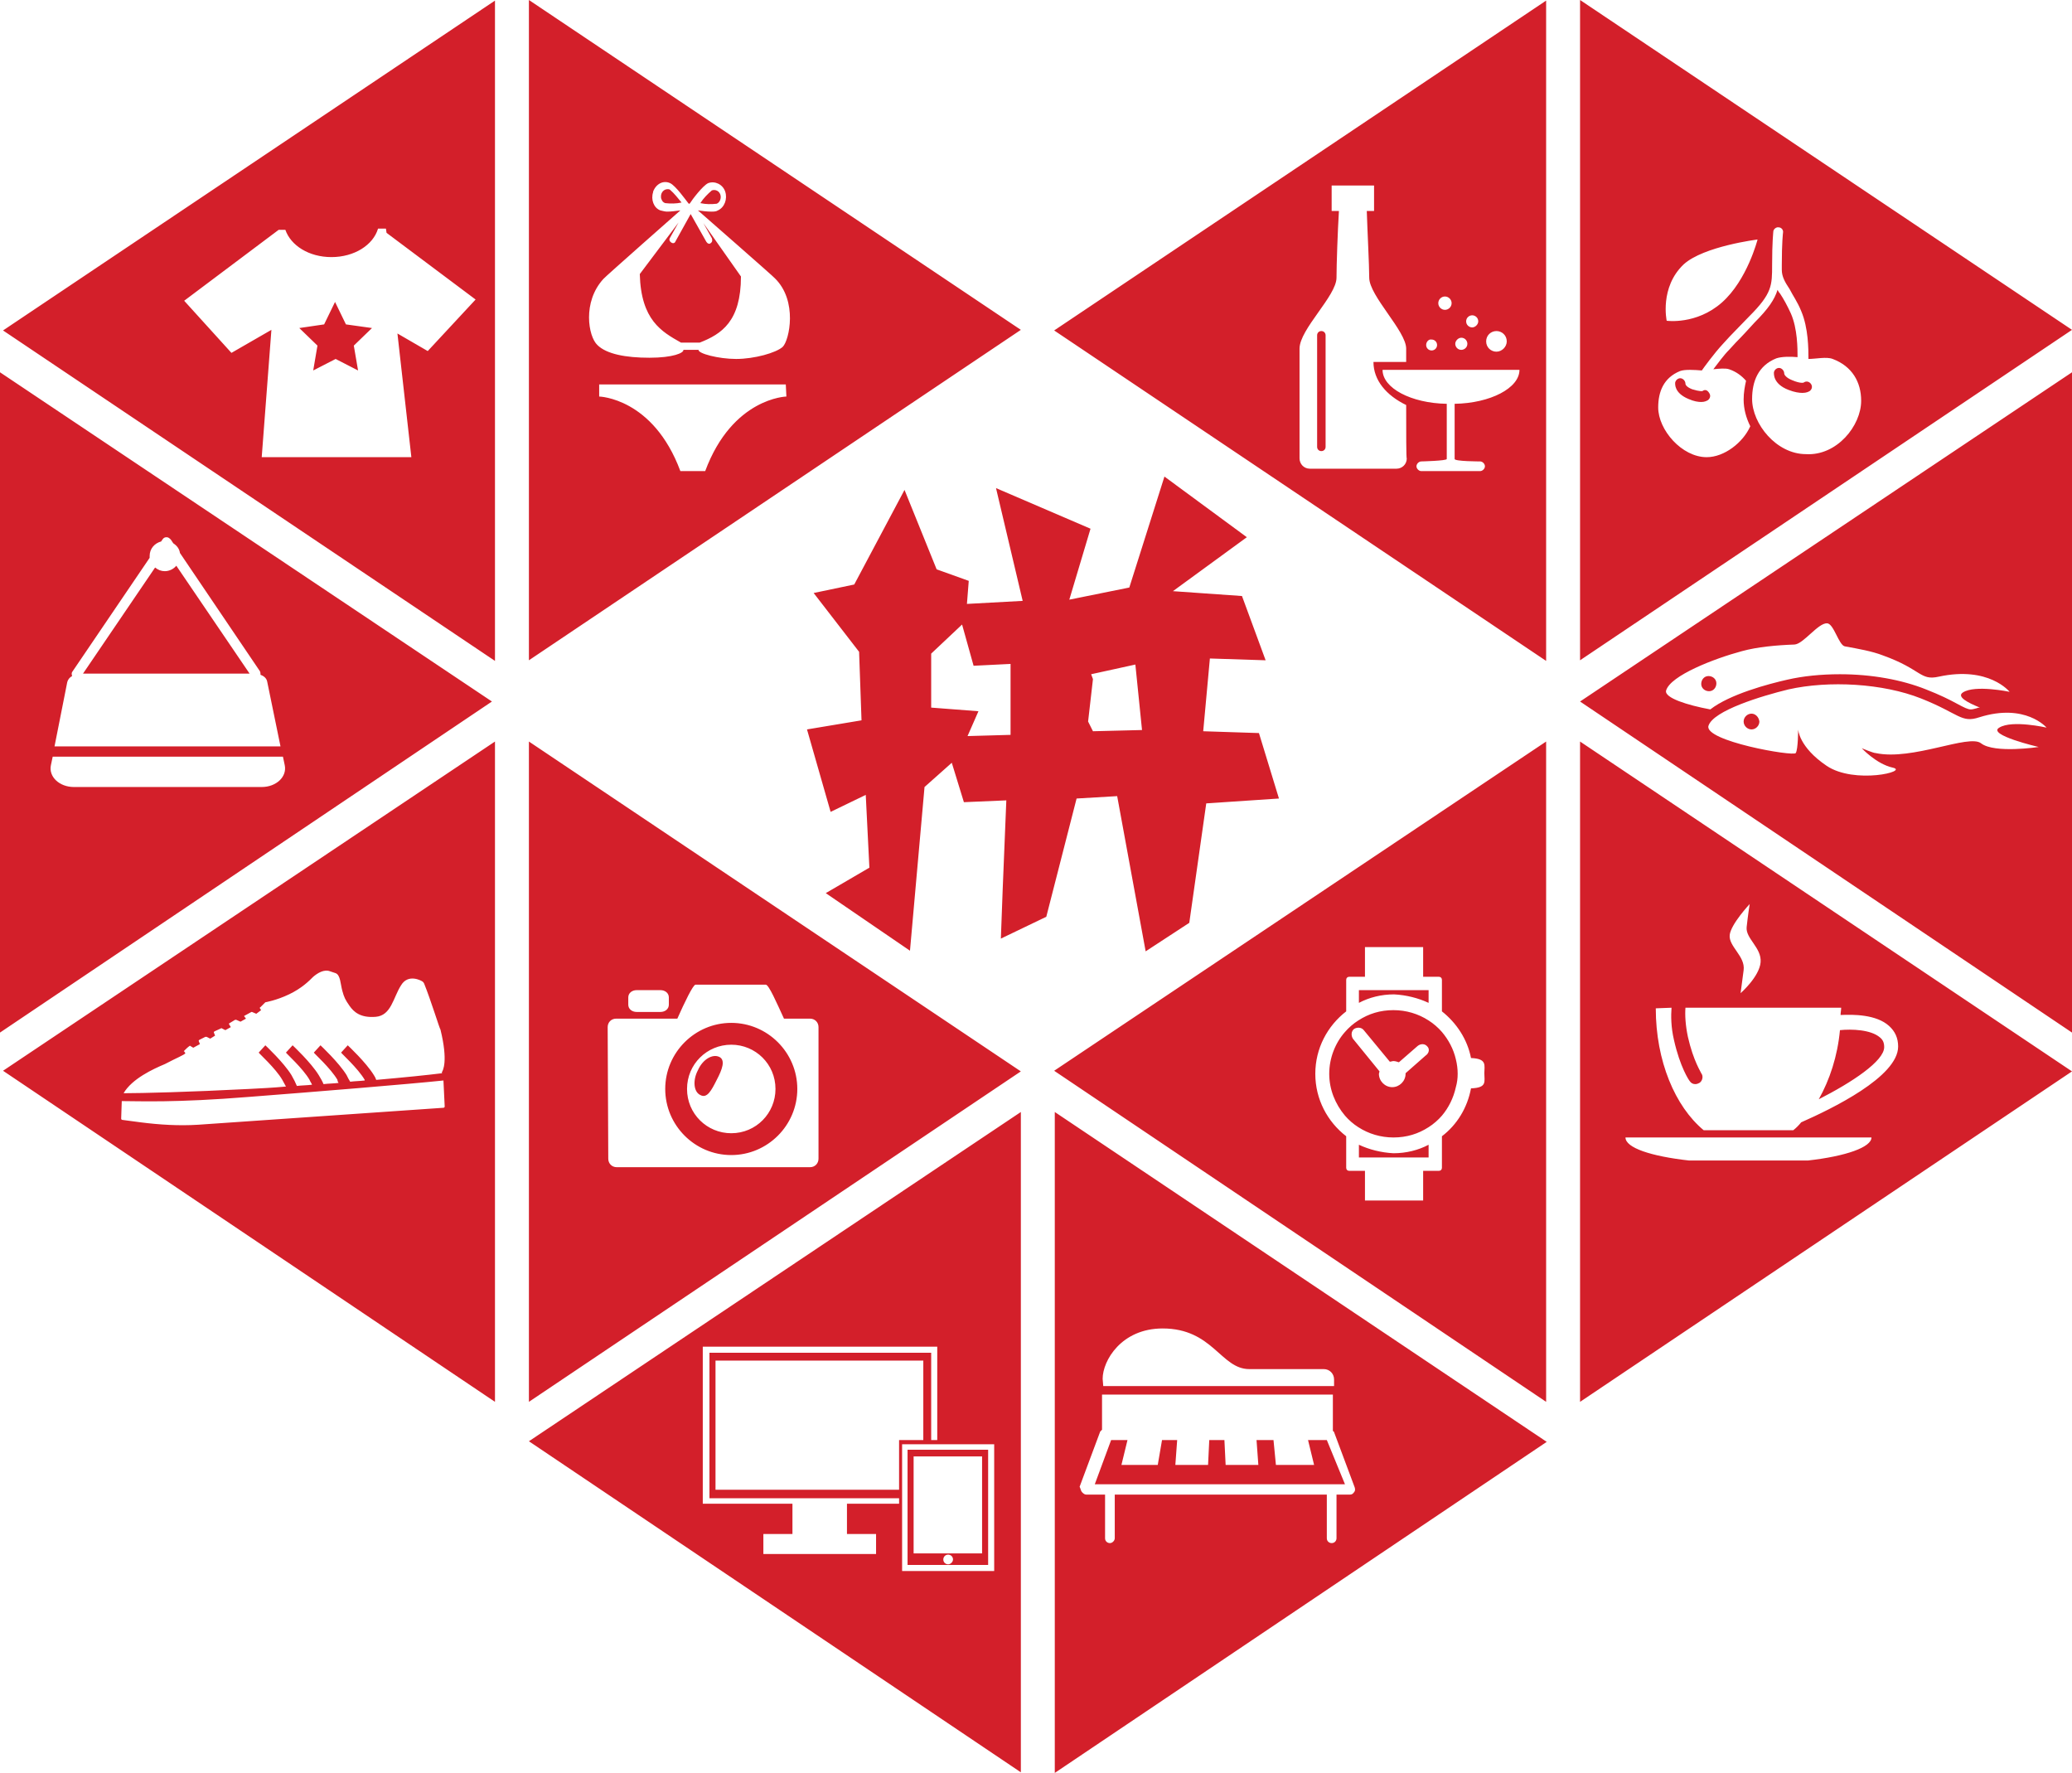 <?xml version="1.0" encoding="UTF-8"?> <svg xmlns="http://www.w3.org/2000/svg" viewBox="0 0 90 77" fill="none"><path d="M27.79 11.903L29.474 9.664L29.105 10.323C29.052 10.402 29.079 10.481 29.158 10.534C29.237 10.586 29.316 10.56 29.342 10.481L30 9.296L30.684 10.507C30.737 10.586 30.816 10.613 30.868 10.56C30.947 10.507 30.947 10.428 30.921 10.349L30.553 9.691L32.184 12.008C32.184 13.957 31.342 14.51 30.395 14.879H29.579C28.737 14.405 27.842 13.904 27.79 11.903ZM44.342 14.326L22.974 28.677V0L44.342 14.326ZM25.948 14.984C26.342 15.379 27.184 15.537 28.21 15.537C29.237 15.537 29.71 15.326 29.684 15.195H30.342C30.316 15.353 31.21 15.59 31.974 15.59C32.763 15.59 33.711 15.326 34 15.063C34.289 14.773 34.658 13.062 33.658 12.087C33.658 12.061 30.316 9.138 30.316 9.138C30.5 9.164 30.71 9.191 30.895 9.191C31 9.191 31.105 9.191 31.184 9.138C31.474 9.006 31.605 8.637 31.5 8.321C31.395 8.005 31.053 7.847 30.763 7.953C30.526 8.058 30.052 8.69 29.974 8.822L29.947 8.848H29.921L29.895 8.822C29.79 8.69 29.342 8.058 29.105 7.953C28.816 7.821 28.5 7.979 28.369 8.321C28.369 8.321 28.369 8.321 28.369 8.348C28.263 8.664 28.395 9.032 28.684 9.138C28.79 9.164 28.895 9.191 28.974 9.191C29.158 9.191 29.342 9.164 29.553 9.138C29.553 9.138 26.237 12.061 26.21 12.114C25.29 13.114 25.552 14.615 25.948 14.984ZM34.132 16.696H30.079H26.026V17.222C26.026 17.222 28.369 17.275 29.553 20.461H30.631C31.816 17.275 34.158 17.222 34.158 17.222L34.132 16.696ZM29.105 8.243C29.079 8.216 29.026 8.216 29 8.216C28.842 8.216 28.71 8.348 28.71 8.532C28.71 8.585 28.71 8.611 28.737 8.664C28.763 8.743 28.816 8.796 28.895 8.822C29.131 8.848 29.369 8.848 29.605 8.796C29.448 8.611 29.29 8.4 29.105 8.243ZM31.132 8.848C31.263 8.796 31.342 8.611 31.29 8.453C31.237 8.295 31.079 8.216 30.921 8.269C30.737 8.427 30.553 8.611 30.421 8.822C30.658 8.875 30.895 8.875 31.132 8.848ZM15.026 14.089L14.553 13.114L14.079 14.089L13 14.247L13.789 15.01L13.605 16.09L14.579 15.59L15.553 16.09L15.368 15.01L16.158 14.247L15.026 14.089ZM21.5 0.026V28.704L0.132 14.352L21.5 0.026ZM20.658 13.009L16.79 10.112L16.763 9.928H16.553H16.421C16.211 10.639 15.395 11.166 14.395 11.166C13.421 11.166 12.632 10.665 12.395 9.981H12.105L8 13.062L10.053 15.326L11.789 14.326L11.368 19.856H17.868L17.263 14.484L18.579 15.247L20.658 13.009ZM78.342 16.617C78.342 16.617 78.21 16.669 77.842 16.511C77.579 16.406 77.5 16.274 77.5 16.222C77.5 16.116 77.421 16.011 77.316 15.985C77.21 15.958 77.079 16.037 77.053 16.169C77.053 16.222 77 16.669 77.684 16.933C77.948 17.038 78.158 17.064 78.29 17.064C78.474 17.064 78.552 17.012 78.605 16.985C78.71 16.906 78.737 16.775 78.658 16.669C78.579 16.564 78.447 16.538 78.342 16.617ZM90 14.326L68.632 28.677V0L90 14.326ZM72.395 13.931C72.395 13.931 73.684 14.115 74.79 13.141C75.895 12.166 76.342 10.402 76.342 10.402C76.342 10.402 74 10.692 73.132 11.482C72.079 12.482 72.395 13.931 72.395 13.931ZM80.842 17.407C80.842 16.59 80.447 15.906 79.605 15.59C79.342 15.484 78.868 15.59 78.552 15.59C78.552 15.168 78.552 14.247 78.237 13.509C78.079 13.114 77.868 12.825 77.737 12.561C77.526 12.245 77.395 12.008 77.395 11.719C77.395 11.639 77.395 11.587 77.395 11.508C77.395 10.534 77.447 10.112 77.447 10.112C77.474 9.981 77.368 9.875 77.263 9.875C77.158 9.849 77.026 9.954 77.026 10.06C77.026 10.086 76.974 10.507 76.974 11.508C76.974 12.403 76.974 12.746 75.974 13.746C75.658 14.062 75.421 14.326 75.132 14.615L74.842 14.931C74.448 15.353 73.974 16.011 73.921 16.09C73.605 16.064 73.184 16.037 72.974 16.116C72.263 16.406 72.026 17.012 72.026 17.696C72.026 18.671 73.052 19.856 74.132 19.856C74.895 19.856 75.71 19.224 76.026 18.513C75.842 18.144 75.737 17.749 75.737 17.354C75.737 17.038 75.79 16.775 75.842 16.538C75.658 16.327 75.421 16.143 75.105 16.037C74.947 15.985 74.684 16.011 74.421 16.037C74.605 15.8 74.868 15.432 75.105 15.195L75.395 14.879C75.684 14.589 75.921 14.326 76.21 14.01C76.816 13.404 77.079 13.009 77.21 12.588C77.237 12.64 77.263 12.693 77.316 12.746C77.474 12.983 77.632 13.272 77.789 13.615C78.079 14.273 78.079 15.142 78.079 15.511C77.763 15.484 77.395 15.484 77.158 15.563C76.368 15.879 76.105 16.564 76.105 17.328C76.105 18.407 77.158 19.724 78.447 19.724C79.79 19.803 80.842 18.486 80.842 17.407ZM73.947 16.985C73.947 16.985 73.842 17.012 73.5 16.906C73.237 16.801 73.21 16.696 73.21 16.669C73.21 16.564 73.132 16.459 73.026 16.432C72.921 16.406 72.79 16.485 72.763 16.617C72.763 16.669 72.71 17.064 73.342 17.328C73.579 17.433 73.763 17.459 73.895 17.459C74.052 17.459 74.132 17.407 74.184 17.38C74.29 17.301 74.316 17.17 74.237 17.064C74.158 16.933 74.052 16.906 73.947 16.985ZM57.395 14.378C57.289 14.378 57.211 14.457 57.211 14.563V19.408C57.211 19.513 57.289 19.592 57.395 19.592C57.5 19.592 57.579 19.513 57.579 19.408V14.563C57.579 14.457 57.5 14.378 57.395 14.378ZM67.158 0.026V28.704L45.789 14.352L67.158 0.026ZM64.553 14.826C64.553 15.089 64.763 15.274 65 15.274C65.237 15.274 65.448 15.063 65.448 14.826C65.448 14.563 65.237 14.378 65 14.378C64.763 14.378 64.553 14.563 64.553 14.826ZM63.684 13.957C63.684 14.115 63.816 14.22 63.947 14.22C64.079 14.22 64.21 14.089 64.21 13.957C64.21 13.799 64.079 13.694 63.947 13.694C63.816 13.694 63.684 13.799 63.684 13.957ZM63.211 14.931C63.211 15.063 63.316 15.195 63.474 15.195C63.605 15.195 63.737 15.089 63.737 14.931C63.737 14.8 63.632 14.668 63.474 14.668C63.342 14.668 63.211 14.8 63.211 14.931ZM62.474 13.167C62.474 13.325 62.605 13.457 62.763 13.457C62.921 13.457 63.053 13.325 63.053 13.167C63.053 13.009 62.921 12.877 62.763 12.877C62.605 12.877 62.474 13.009 62.474 13.167ZM61.947 14.984C61.947 15.116 62.053 15.221 62.184 15.221C62.316 15.221 62.421 15.116 62.421 14.984C62.421 14.852 62.316 14.747 62.184 14.747C62.053 14.721 61.947 14.852 61.947 14.984ZM61.079 17.591C60.211 17.17 59.658 16.511 59.658 15.721H61.079V15.142C61.079 14.378 59.474 12.851 59.474 12.061C59.474 11.508 59.395 10.033 59.368 9.164H59.684V8.058H57.842V9.164H58.158C58.105 10.007 58.053 11.508 58.053 12.061C58.053 12.851 56.447 14.299 56.447 15.142V19.908C56.447 20.145 56.632 20.356 56.895 20.356H60.658C60.895 20.356 61.105 20.172 61.105 19.908C61.079 19.935 61.079 18.776 61.079 17.591ZM66 16.064H60.053C60.053 16.854 61.289 17.512 62.842 17.538V19.935C62.842 20.014 61.737 20.04 61.737 20.04C61.632 20.04 61.526 20.145 61.526 20.251C61.526 20.356 61.632 20.461 61.737 20.461H64.289C64.395 20.461 64.5 20.356 64.5 20.251C64.5 20.145 64.395 20.04 64.289 20.04C64.289 20.04 63.184 20.04 63.184 19.935V17.538C64.737 17.512 66 16.854 66 16.064ZM22.974 32.206L44.342 46.532L22.974 60.884V32.206ZM27.29 43.635C27.29 43.819 27.447 43.951 27.658 43.951H28.684C28.895 43.951 29.052 43.819 29.052 43.635V43.319C29.052 43.135 28.895 43.003 28.684 43.003H27.658C27.447 43.003 27.29 43.135 27.29 43.319V43.635ZM26.421 50.324C26.421 50.535 26.579 50.693 26.79 50.693H35.184C35.395 50.693 35.553 50.535 35.553 50.324V44.609C35.553 44.399 35.395 44.241 35.184 44.241H34.053C33.737 43.556 33.395 42.766 33.263 42.766H30.211C30.105 42.766 29.737 43.53 29.421 44.241H26.763C26.553 44.241 26.395 44.399 26.395 44.609L26.421 50.324ZM28.895 47.295C28.895 45.715 30.184 44.425 31.763 44.425C33.342 44.425 34.632 45.715 34.632 47.295C34.632 48.876 33.342 50.166 31.763 50.166C30.184 50.166 28.895 48.876 28.895 47.295ZM29.842 47.295C29.842 48.375 30.71 49.218 31.763 49.218C32.842 49.218 33.684 48.349 33.684 47.295C33.684 46.216 32.816 45.373 31.763 45.373C30.71 45.373 29.842 46.216 29.842 47.295ZM31.132 46.901C31.369 46.453 31.526 46.032 31.237 45.9C30.947 45.768 30.526 46.005 30.316 46.479C30.079 46.927 30.131 47.427 30.421 47.559C30.71 47.717 30.895 47.374 31.132 46.901ZM21.5 32.206V60.884L0.132 46.505L21.5 32.206ZM5.368 47.48C6.184 47.48 8.237 47.427 10.816 47.295C11.316 47.269 11.868 47.243 12.421 47.19C12.368 47.085 12.316 47.006 12.263 46.901C11.974 46.4 11.237 45.742 11.237 45.715L11.526 45.399C11.553 45.426 12.316 46.137 12.658 46.69C12.763 46.874 12.842 47.032 12.895 47.164C13.105 47.138 13.342 47.138 13.553 47.111C13.526 47.032 13.474 46.98 13.447 46.901C13.158 46.4 12.421 45.742 12.421 45.715L12.71 45.399C12.737 45.426 13.5 46.137 13.842 46.69C13.921 46.822 14 46.953 14.053 47.085C14.263 47.059 14.5 47.059 14.71 47.032C14.684 47.006 14.658 46.953 14.658 46.901C14.368 46.4 13.632 45.742 13.632 45.715L13.921 45.399C13.947 45.426 14.71 46.137 15.053 46.69C15.105 46.795 15.158 46.901 15.211 46.98C15.421 46.953 15.632 46.953 15.842 46.927V46.901C15.553 46.4 14.816 45.742 14.816 45.715L15.105 45.399C15.132 45.426 15.895 46.137 16.237 46.69C16.289 46.769 16.316 46.822 16.342 46.901C17.553 46.795 18.579 46.69 19.21 46.611L19.184 46.584C19.237 46.505 19.474 46.111 19.132 44.715C19.105 44.715 18.711 43.425 18.421 42.713C18.395 42.661 18.368 42.635 18.316 42.608C18.316 42.608 17.737 42.266 17.421 42.792C17.079 43.319 17 44.109 16.316 44.162C15.658 44.215 15.368 43.951 15.184 43.688C15 43.425 14.947 43.319 14.868 43.029C14.789 42.74 14.789 42.345 14.579 42.266L14.342 42.187C14.079 42.081 13.789 42.266 13.605 42.423C13.421 42.608 13.105 42.924 12.553 43.187C12 43.451 11.526 43.53 11.526 43.53L11.316 43.74C11.289 43.74 11.289 43.767 11.289 43.767V43.793L11.342 43.872L11.132 44.03L10.947 43.951H10.921L10.632 44.109C10.605 44.109 10.605 44.136 10.605 44.136L10.684 44.241L10.447 44.373L10.263 44.293H10.237H10.21L9.947 44.452V44.478L10.026 44.609L9.789 44.741L9.632 44.662C9.632 44.662 9.605 44.636 9.605 44.662L9.316 44.794L9.289 44.82V44.846L9.342 44.978L9.132 45.11L8.974 45.031H8.947H8.921L8.658 45.163L8.632 45.189V45.215L8.684 45.347L8.395 45.505L8.263 45.426C8.263 45.426 8.237 45.399 8.237 45.426C8.158 45.478 8.079 45.557 8 45.636C7.974 45.663 7.974 45.663 8 45.663L8.053 45.742C8 45.821 7.711 45.926 7.158 46.216C6.658 46.426 5.737 46.848 5.368 47.48ZM19.316 48.059L19.263 46.953V46.927C17.763 47.085 13.579 47.427 10.842 47.638C7.605 47.901 6.053 47.822 5.289 47.822L5.263 48.586C5.263 48.612 5.289 48.639 5.316 48.639L6.105 48.744C6.921 48.849 7.763 48.902 8.605 48.849L19.263 48.112C19.289 48.112 19.316 48.086 19.316 48.059ZM81.842 45.478C81.842 45.294 81.79 45.163 81.658 45.057C81.263 44.715 80.421 44.688 79.921 44.741C79.816 45.873 79.474 46.901 79 47.743C80.447 47.006 81.842 46.084 81.842 45.478ZM68.632 32.206L90 46.532L68.632 60.884V32.206ZM75.132 40.607C75.079 41.107 75.816 41.528 75.737 42.134C75.658 42.74 75.605 43.135 75.605 43.135C75.605 43.135 76.421 42.423 76.474 41.792C76.526 41.16 75.816 40.764 75.868 40.264C75.921 39.764 76 39.264 76 39.264C76 39.264 75.184 40.133 75.132 40.607ZM71.921 43.793C71.921 46.084 72.763 48.059 74 49.086H77.895C78.026 48.981 78.132 48.876 78.237 48.744C79.552 48.164 82.448 46.769 82.448 45.452C82.448 45.084 82.316 44.794 82.053 44.557C81.5 44.056 80.5 44.056 79.948 44.083C79.948 43.977 79.974 43.872 79.974 43.767H73.21C73.184 44.083 73.21 44.531 73.316 45.031C73.553 46.084 73.895 46.584 73.895 46.611C74 46.742 73.947 46.953 73.816 47.032C73.763 47.059 73.71 47.085 73.632 47.085C73.526 47.085 73.448 47.032 73.395 46.953C73.368 46.927 72.974 46.347 72.71 45.163C72.579 44.609 72.579 44.109 72.605 43.767L71.921 43.793ZM70.605 49.402C70.605 49.85 71.71 50.218 73.368 50.403H78.526C80.184 50.218 81.29 49.824 81.29 49.402H70.605ZM63.237 46.005C63.289 46.216 63.316 46.426 63.316 46.637C63.316 46.848 63.289 47.032 63.237 47.217C63.132 47.691 62.921 48.112 62.632 48.454C62.474 48.639 62.263 48.823 62.053 48.955C61.605 49.244 61.105 49.402 60.526 49.402C59.974 49.402 59.447 49.244 59 48.955C58.789 48.823 58.579 48.639 58.421 48.454C58 47.954 57.737 47.322 57.737 46.637C57.737 45.952 58 45.294 58.421 44.82C58.579 44.636 58.789 44.452 59 44.32C59.447 44.03 59.947 43.872 60.526 43.872C61.079 43.872 61.605 44.03 62.053 44.32C62.263 44.452 62.474 44.636 62.632 44.82C62.921 45.163 63.132 45.557 63.237 46.005ZM62 45.452C61.895 45.321 61.711 45.321 61.579 45.426L60.763 46.137C60.684 46.111 60.605 46.084 60.526 46.084C60.474 46.084 60.421 46.111 60.368 46.111L59.237 44.741C59.132 44.609 58.947 44.609 58.816 44.688C58.684 44.794 58.684 44.978 58.763 45.11L59.921 46.532C59.921 46.558 59.895 46.611 59.895 46.637C59.895 46.953 60.158 47.217 60.474 47.217C60.789 47.217 61.053 46.953 61.053 46.637V46.611L61.921 45.847C62.079 45.742 62.105 45.557 62 45.452ZM59.026 49.718V50.271H62.053V49.718C61.605 49.955 61.079 50.087 60.526 50.087C60 50.06 59.474 49.929 59.026 49.718ZM62.053 43.556V43.003H59.026V43.556C59.474 43.319 60 43.187 60.553 43.187C61.079 43.214 61.605 43.346 62.053 43.556ZM67.158 32.206V60.884L45.789 46.505L67.158 32.206ZM64.474 46.611C64.474 46.269 64.605 45.979 63.895 45.952C63.737 45.136 63.263 44.425 62.632 43.925V42.556C62.632 42.477 62.579 42.423 62.5 42.423H61.816V41.133H59.289V42.423H58.605C58.526 42.423 58.474 42.477 58.474 42.556V43.925C57.658 44.557 57.132 45.531 57.132 46.637C57.132 47.743 57.658 48.718 58.474 49.349V50.719C58.474 50.798 58.526 50.851 58.605 50.851H59.289V52.141H61.816V50.851H62.5C62.579 50.851 62.632 50.798 62.632 50.719V49.349C63.289 48.849 63.737 48.112 63.895 47.269C64.605 47.243 64.474 46.98 64.474 46.611ZM45.816 48.296L67.184 62.622L45.816 77V48.296ZM47.921 60.199H57.947V59.91C57.947 59.672 57.763 59.462 57.5 59.462H54.263C53.026 59.462 52.684 57.697 50.5 57.697C48.711 57.697 47.895 59.093 47.895 59.883L47.921 60.199ZM47 64.808C47.053 64.86 47.105 64.913 47.184 64.913H48V66.809C48 66.941 48.105 67.019 48.211 67.019C48.316 67.019 48.421 66.914 48.421 66.809V64.913H57.632V66.809C57.632 66.941 57.737 67.019 57.842 67.019C57.974 67.019 58.053 66.914 58.053 66.809V64.913H58.632C58.711 64.913 58.763 64.886 58.816 64.808C58.868 64.755 58.868 64.676 58.842 64.597L57.947 62.2C57.947 62.174 57.921 62.174 57.895 62.148V60.568H47.868V62.095C47.842 62.121 47.816 62.148 47.789 62.174L46.895 64.57C46.947 64.676 46.947 64.755 47 64.808ZM57.632 62.543H56.816L57.079 63.623H55.421L55.316 62.543H54.579L54.658 63.623H53.237L53.184 62.543H52.526L52.474 63.623H51.053L51.132 62.543H50.474L50.289 63.623H48.711L48.974 62.543H48.263L47.553 64.465H58.421L57.632 62.543ZM42.921 67.968H39.421V62.964H42.921V67.968ZM41.395 67.731C41.395 67.599 41.289 67.52 41.184 67.52C41.053 67.52 40.974 67.625 40.974 67.731C40.974 67.862 41.079 67.941 41.184 67.941C41.289 67.941 41.395 67.836 41.395 67.731ZM42.658 63.254H39.684V67.467H42.658V63.254ZM44.342 48.296V76.974L22.974 62.596L44.342 48.296ZM39.053 65.071H36.789H34.447H30.816V58.751H40.447V62.543H40.711V58.487H30.526V65.308H34.421V66.624H33.158V67.493H38.053V66.624H36.789V65.308H39.053V65.071ZM39.053 62.543H40.105V59.093H31.079V64.702H39.053V62.543ZM43.184 62.727H39.184V68.231H43.184V62.727ZM21.368 30.468L0 44.846V16.169L21.368 30.468ZM2.368 32.417H12.184L11.605 29.599C11.579 29.468 11.474 29.362 11.316 29.309C11.316 29.257 11.316 29.204 11.289 29.151L7.816 24.016C7.79 23.832 7.684 23.7 7.526 23.595L7.421 23.437C7.368 23.384 7.316 23.332 7.237 23.332C7.158 23.332 7.105 23.358 7.053 23.437L7 23.516C6.711 23.595 6.5 23.832 6.5 24.148C6.5 24.174 6.5 24.201 6.5 24.227L3.158 29.151C3.105 29.204 3.105 29.283 3.132 29.362C3.026 29.415 2.947 29.52 2.921 29.625L2.368 32.417ZM12.368 33.233L12.29 32.864H2.289L2.211 33.233C2.105 33.734 2.579 34.181 3.211 34.181H11.368C12 34.181 12.474 33.734 12.368 33.233ZM7.158 24.807C7 24.807 6.868 24.754 6.737 24.648L3.605 29.257H10.842L7.658 24.57C7.553 24.701 7.368 24.807 7.158 24.807ZM74.553 29.678C74.553 29.494 74.395 29.362 74.21 29.362C74.026 29.362 73.895 29.52 73.895 29.704C73.895 29.889 74.052 30.02 74.237 30.02C74.421 30.02 74.553 29.863 74.553 29.678ZM90 16.169V44.846L68.632 30.468L90 16.169ZM74.29 30.811C75.132 30.152 76.816 29.704 77.632 29.52C78.316 29.362 79.105 29.283 79.921 29.283C81.29 29.283 82.605 29.52 83.658 29.942C84.263 30.178 84.684 30.389 84.974 30.547C85.316 30.732 85.474 30.811 85.605 30.811C85.684 30.811 85.763 30.784 85.868 30.758C85.921 30.732 85.947 30.732 86 30.732C85.474 30.521 84.974 30.258 85.263 30.073C85.79 29.731 87.29 30.047 87.29 30.047C87.29 30.047 86.395 28.915 84.211 29.389C83.395 29.573 83.474 29.073 81.79 28.467C81.316 28.282 80.71 28.177 80.132 28.072C79.868 28.019 79.658 27.098 79.368 27.071C78.974 27.045 78.342 27.966 77.948 27.993C77.184 28.019 76.316 28.098 75.658 28.282C74.474 28.599 72.553 29.336 72.368 29.994C72.29 30.31 73.289 30.626 74.29 30.811ZM86.842 31.601C87.395 31.258 88.895 31.601 88.895 31.601C88.895 31.601 87.974 30.521 85.974 31.153C85.184 31.416 85.105 30.995 83.448 30.337C81.79 29.678 79.447 29.547 77.684 29.942C76.5 30.231 74.421 30.863 74.21 31.521C74 32.18 77.895 32.864 78 32.707C78.105 32.548 78.105 31.68 78.105 31.68C78.105 31.68 78.132 32.443 79.342 33.26C80.553 34.076 82.947 33.497 82.21 33.339C81.5 33.181 80.868 32.496 80.868 32.496C80.868 32.496 81.368 32.707 81.474 32.707C83.079 33.049 85.526 31.864 86.053 32.285C86.632 32.733 88.552 32.443 88.552 32.443C88.552 32.443 86.29 31.916 86.842 31.601ZM76.079 30.995C75.895 30.995 75.737 31.153 75.737 31.337C75.737 31.521 75.895 31.68 76.079 31.68C76.263 31.68 76.421 31.521 76.421 31.337C76.395 31.127 76.237 30.995 76.079 30.995ZM46.763 34.681L45.447 39.817L43.474 40.765L43.553 38.632L43.711 34.761L41.868 34.84L41.342 33.128L40.158 34.181L39.526 41.291L35.868 38.79L37.763 37.684L37.605 34.523L36.079 35.261L35.053 31.68L37.421 31.285L37.316 28.309L35.342 25.755L37.105 25.386L39.289 21.278L40.684 24.727L42.079 25.228L42 26.229L44.421 26.097L43.263 21.199L47.368 22.963L46.447 26.044L49.053 25.517L50.579 20.698L54.158 23.332L50.947 25.675L53.947 25.886L54.974 28.677L52.553 28.599L52.263 31.759L54.684 31.838L55.553 34.681L52.395 34.892L51.658 40.08L49.763 41.318L48.526 34.577L46.763 34.681ZM47.474 29.494L47.263 31.337L47.474 31.759L49.605 31.706L49.316 28.862L47.395 29.283L47.474 29.494ZM43.895 28.835L42.289 28.915L41.789 27.124L40.447 28.388V30.732L42.5 30.89L42.026 31.969L43.895 31.916V28.835Z" fill="#D31F2A"></path></svg> 